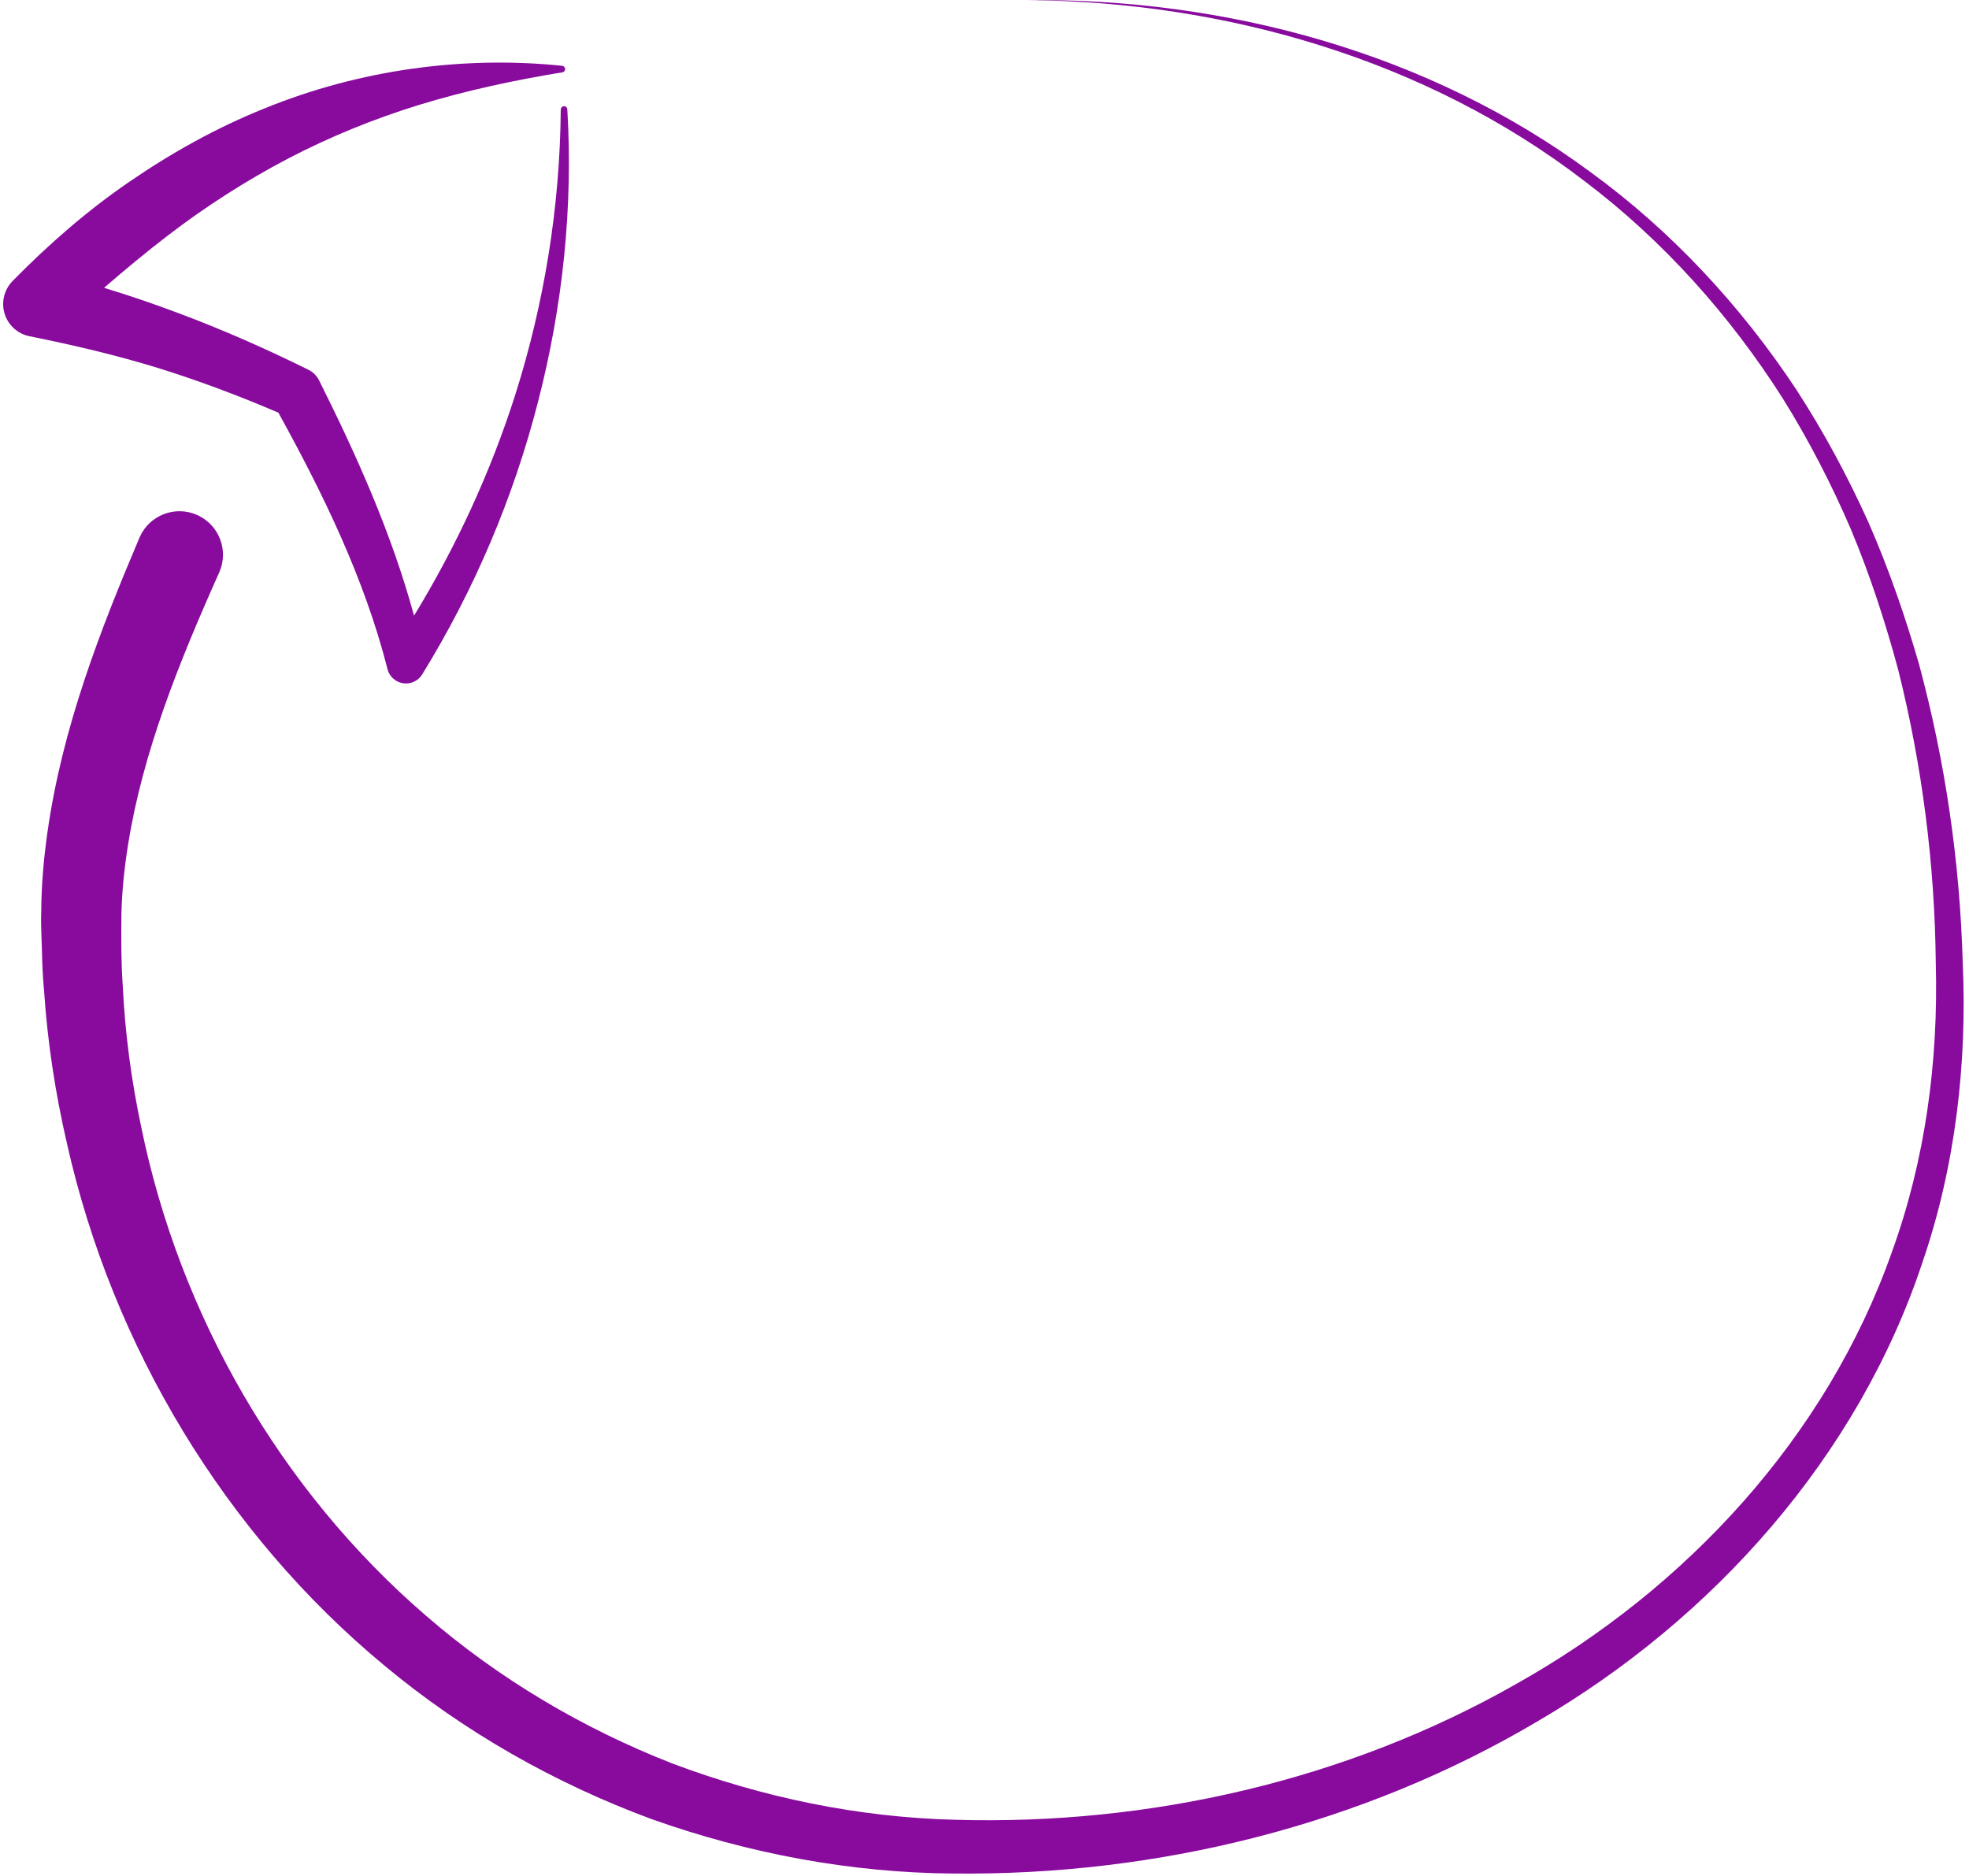 <?xml version="1.0" encoding="UTF-8"?> <svg xmlns="http://www.w3.org/2000/svg" width="254" height="242" viewBox="0 0 254 242" fill="none"><path d="M54.462 87.002C54.139 87.522 53.619 87.93 52.978 88.093C51.663 88.427 50.325 87.635 49.988 86.319L49.96 86.207C47.024 74.697 41.738 63.797 35.91 53.237C30.875 51.079 25.758 49.152 20.567 47.527C15.046 45.816 9.434 44.512 3.806 43.377C3.025 43.222 2.283 42.846 1.673 42.245C0.004 40.603 -0.019 37.923 1.622 36.254L1.707 36.167C6.287 31.508 11.258 27.16 16.712 23.432C22.152 19.7 27.975 16.452 34.114 13.99C46.38 8.988 59.745 7.173 72.519 8.488C72.704 8.508 72.862 8.648 72.895 8.842C72.932 9.073 72.777 9.292 72.544 9.331C66.241 10.362 60.084 11.689 54.147 13.507C48.209 15.33 42.511 17.663 37.099 20.487C31.692 23.331 26.556 26.624 21.706 30.339C18.879 32.505 16.131 34.79 13.422 37.13C16.662 38.111 19.862 39.21 23.018 40.396C28.702 42.514 34.238 44.965 39.636 47.626L39.779 47.696C40.358 47.98 40.85 48.449 41.162 49.07C46.009 58.759 50.516 68.791 53.411 79.424C58.843 70.524 63.263 60.973 66.452 50.978C70.215 39.126 72.235 26.669 72.339 14.122C72.342 13.903 72.513 13.717 72.735 13.703C72.968 13.689 73.168 13.866 73.182 14.1C73.941 26.719 72.589 39.496 69.408 51.827C66.244 64.174 61.197 76.08 54.462 87.002Z" fill="#880B9E"></path><path d="M247.987 162.875C239.669 187.932 221.005 208.822 198.387 222.031C175.744 235.455 149.325 241.977 123.009 241.693C109.774 241.603 96.544 239.119 84.023 234.66C71.552 230.048 59.798 223.38 49.553 214.835C29 197.792 14.518 173.677 8.656 147.592C7.142 141.084 6.13 134.452 5.683 127.781C5.523 126.115 5.453 124.449 5.413 122.777C5.38 121.091 5.256 119.472 5.318 117.719C5.335 114.26 5.63 110.826 6.11 107.442C8.027 93.859 12.927 81.295 17.988 69.37C17.999 69.344 18.022 69.294 18.03 69.271C19.295 66.442 22.613 65.174 25.443 66.439C28.273 67.704 29.54 71.022 28.276 73.852C23.088 85.449 18.412 97.057 16.518 108.988C16.041 111.961 15.732 114.945 15.664 117.915C15.633 120.905 15.617 124.069 15.833 127.127C16.128 133.297 16.948 139.437 18.238 145.479C23.201 169.678 36.172 192.251 54.962 208.439C64.328 216.555 75.144 222.959 86.707 227.488C98.323 231.864 110.679 234.443 123.172 234.758C148.223 235.489 173.716 229.694 195.605 217.229C217.495 204.955 235.654 185.353 244.055 161.507C248.355 149.646 250.06 136.973 249.715 124.266C249.588 111.523 247.97 98.805 244.879 86.449C243.226 80.301 241.248 74.24 238.798 68.358C236.286 62.508 233.363 56.834 229.994 51.425C223.166 40.68 214.539 31.013 204.333 23.311C183.978 7.685 158.055 0.204 132.409 0.013C158.047 -0.256 184.253 6.74 205.165 22.195C215.643 29.813 224.596 39.477 231.748 50.295C235.28 55.741 238.362 61.471 241.032 67.391C243.64 73.34 245.767 79.486 247.565 85.727C250.946 98.265 252.825 111.202 253.191 124.176C253.775 137.153 252.252 150.45 247.987 162.875Z" fill="#880B9E"></path></svg> 